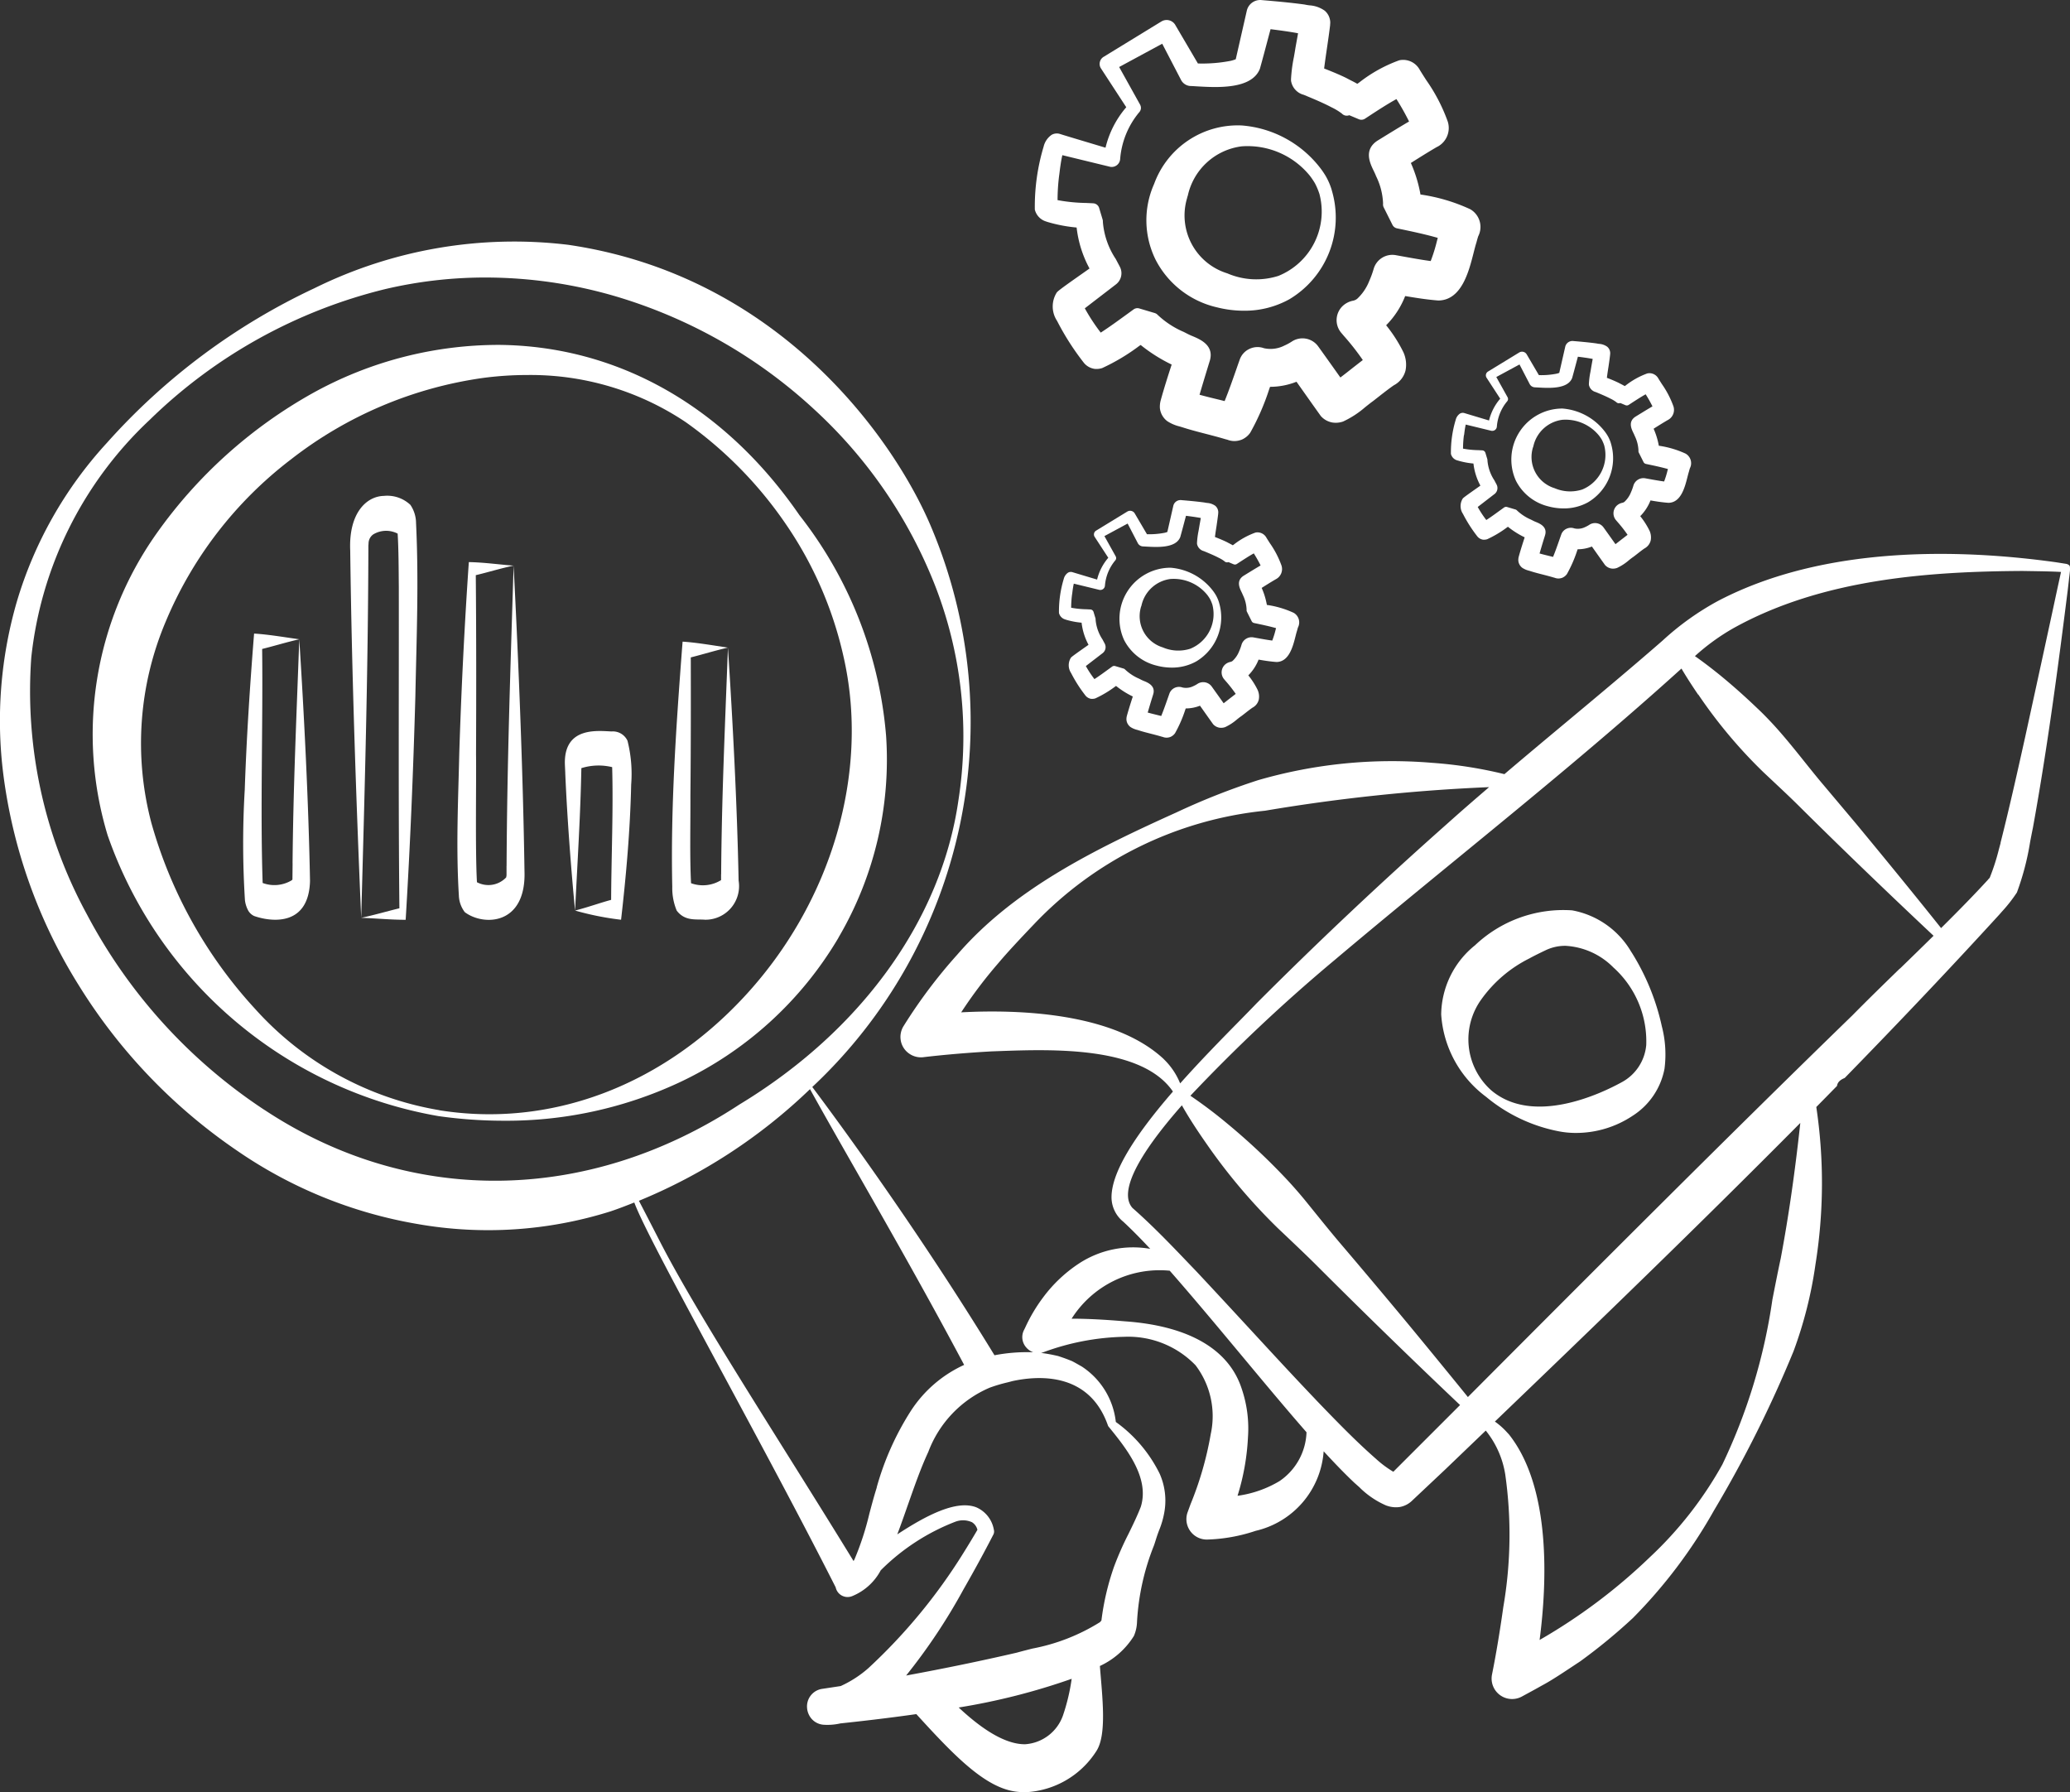 <svg xmlns="http://www.w3.org/2000/svg" width="126.878" height="109.848" viewBox="0 0 126.878 109.848">
  <rect x="0" y="0" width="126.878" height="109.848" fill="#333333" stroke="none"/>
  <g id="Groupe_3808" data-name="Groupe 3808" transform="translate(-944.243 -2012.389)">
    <path id="Tracé_5863" data-name="Tracé 5863" d="M1884.183,89.025A21.532,21.532,0,0,0,1887.1,76.63a25.257,25.257,0,0,0-5.309-13.494c-4.589-6.666-11.13-10.373-18.419-10.437a23.528,23.528,0,0,0-11.39,2.943,29.1,29.1,0,0,0-9.622,8.653h0a21.317,21.317,0,0,0-2.972,18.46,26.222,26.222,0,0,0,20.275,17.209,28.642,28.642,0,0,0,4,.284,25.06,25.06,0,0,0,10.737-2.333,22.329,22.329,0,0,0,9.788-8.891M1859.716,99.6a19.52,19.52,0,0,1-11.292-6.209,27.992,27.992,0,0,1-6.361-11.415,19.114,19.114,0,0,1,.885-12.32,24.276,24.276,0,0,1,7.676-9.939,24.723,24.723,0,0,1,11.829-5,20.74,20.74,0,0,1,2.645-.172,17.088,17.088,0,0,1,9.708,2.879,24.779,24.779,0,0,1,6.155,6.265,23.3,23.3,0,0,1,3.516,8.046c1.652,7.113-.69,15.143-6.112,20.957-5.1,5.472-11.9,7.992-18.649,6.913" transform="translate(-888.547 1980.827)" fill="#fff"/>
    <path id="Tracé_5864" data-name="Tracé 5864" d="M1983.216,13.586a9.064,9.064,0,0,0,1.84.358,6.922,6.922,0,0,0,.79,2.512l-.233.165c-.91.64-1.568,1.1-1.736,1.263-.011.01-.022.022-.032.033a1.6,1.6,0,0,0,.015,1.753,15.9,15.9,0,0,0,1.655,2.583,1.039,1.039,0,0,0,.64.353l.049.006h.042a1.124,1.124,0,0,0,.377-.054,12.43,12.43,0,0,0,2.285-1.368l.074-.047a9.818,9.818,0,0,0,1.9,1.2c-.234.72-.472,1.465-.677,2.212a1.471,1.471,0,0,0-.045.451,1.145,1.145,0,0,0,.458.809,2.426,2.426,0,0,0,.747.32c.08.024.165.048.261.08.4.127.88.253,1.352.375.425.11.865.225,1.222.335l.015,0,.035.011a.5.5,0,0,0,.054.015,1.164,1.164,0,0,0,.416.08,1.2,1.2,0,0,0,.4-.067.836.836,0,0,0,.189-.088.4.4,0,0,0,.041-.024,1.222,1.222,0,0,0,.346-.33,14.628,14.628,0,0,0,1.162-2.664l.054-.151a4.415,4.415,0,0,0,1.621-.311l1.015,1.435.475.666a1.228,1.228,0,0,0,.727.4,1.354,1.354,0,0,0,.64-.064,5.727,5.727,0,0,0,1.354-.88c.16-.126.313-.251.491-.379l.363-.284c.306-.24.6-.468.9-.677a1.409,1.409,0,0,0,.72-.914,1.842,1.842,0,0,0-.14-1.128,8.859,8.859,0,0,0-1.05-1.637,5.23,5.23,0,0,0,1.166-1.79c.6.1,1.3.217,2.035.273,1.422-.017,1.866-1.766,2.16-2.924.06-.232.112-.443.172-.63.022-.08.08-.3.112-.386a1.253,1.253,0,0,0-.462-1.637l-.035-.02a10.949,10.949,0,0,0-3.048-.9c0-.033-.009-.067-.014-.1a8.334,8.334,0,0,0-.571-1.832c.521-.33,1.033-.65,1.534-.945l.107-.059h.006a1.3,1.3,0,0,0,.615-1.532,10.635,10.635,0,0,0-1.317-2.538c-.141-.219-.281-.438-.4-.634a1.156,1.156,0,0,0-1.217-.593l-.044.01a8.815,8.815,0,0,0-2.452,1.36l-.116.08c-.125-.074-.25-.139-.374-.2-.092-.047-.184-.094-.293-.154-.451-.221-.936-.417-1.365-.585.052-.417.116-.854.178-1.28.07-.475.138-.945.19-1.382V1.49a.823.823,0,0,0-.013-.29.959.959,0,0,0-.32-.545,1.8,1.8,0,0,0-.927-.327,3.041,3.041,0,0,1-.313-.052c-.9-.123-1.793-.2-2.609-.269a.843.843,0,0,0-.926.649l-.677,2.974a1.937,1.937,0,0,1-.32.1,9.039,9.039,0,0,1-2,.16l-1.371-2.334a.615.615,0,0,0-.83-.26l-.037.02-3.519,2.155a.506.506,0,0,0-.206.686.355.355,0,0,0,.02.034l1.552,2.381a5.925,5.925,0,0,0-1.272,2.48l-1.157-.347c-.694-.208-1.381-.413-1.649-.5a.641.641,0,0,0-.5.061,1.215,1.215,0,0,0-.485.713,12.74,12.74,0,0,0-.542,3.816.375.375,0,0,0,0,.049,1.012,1.012,0,0,0,.72.738m.776-2.857.05-.4c.039-.276.08-.56.142-.815l2.936.714.045.006a.519.519,0,0,0,.56-.468,5.1,5.1,0,0,1,1.168-2.88.41.41,0,0,0,.05-.067.4.4,0,0,0,.055-.16.4.4,0,0,0-.019-.168.385.385,0,0,0-.034-.08l-1.28-2.3,2.64-1.427,1.157,2.226a.693.693,0,0,0,.571.366c.118,0,.256.013.409.021,1.243.071,3.323.189,3.84-1.054a.417.417,0,0,0,.016-.046c.151-.538.342-1.257.523-1.941l.124-.463c.56.071,1.135.146,1.686.25-.053.3-.11.617-.142.789l-.022.126c-.028.186-.061.37-.095.56a9.134,9.134,0,0,0-.172,1.323.429.429,0,0,0,0,.05l0,.051a.408.408,0,0,0,.008.054l.014.061a1.054,1.054,0,0,0,.762.759l.178.075c.5.208,1.059.445,1.515.687a3.572,3.572,0,0,1,.64.387.413.413,0,0,0,.453.1l.587.247a.4.4,0,0,0,.375-.033l.212-.139c.549-.359,1.158-.757,1.717-1.064a15.06,15.06,0,0,1,.774,1.374c-.684.4-1.347.812-1.95,1.183-.834.56-.451,1.36-.222,1.833.053.109.106.218.15.335a4.119,4.119,0,0,1,.429,1.68.4.4,0,0,0,.039.233l.536,1.071a.4.4,0,0,0,.276.213l.114.024c.792.166,1.608.337,2.387.56l-.051.193a9.867,9.867,0,0,1-.382,1.228c-.6-.08-1.246-.2-1.87-.312l-.269-.049a1.193,1.193,0,0,0-1.36.851,5.64,5.64,0,0,1-.263.72,2.977,2.977,0,0,1-.741,1.1.6.6,0,0,1-.28.125,1.286,1.286,0,0,0-.565.276,1.2,1.2,0,0,0-.124,1.7l.147.173a15.423,15.423,0,0,1,1.164,1.483c-.24.184-.48.372-.72.56-.218.172-.435.343-.655.509-.51-.72-1.167-1.64-1.36-1.906a1.188,1.188,0,0,0-1.627-.29,3.158,3.158,0,0,1-.446.24,1.855,1.855,0,0,1-1.255.16,1.154,1.154,0,0,0-.895.048,1.138,1.138,0,0,0-.59.662q-.112.313-.222.632c-.221.631-.448,1.28-.7,1.9-.2-.051-.4-.1-.6-.148-.33-.08-.647-.16-.938-.24.185-.631.378-1.266.572-1.9l.062-.2c.266-.931-.592-1.293-1.053-1.488a3.61,3.61,0,0,1-.334-.153l-.217-.11a5.446,5.446,0,0,1-1.592-1.04.406.406,0,0,0-.185-.117l-.948-.282a.4.4,0,0,0-.349.061l-.32.233c-.552.4-1.12.818-1.692,1.188a11.771,11.771,0,0,1-.976-1.489l.623-.48c.579-.444,1.2-.92,1.285-.987a.86.86,0,0,0,.232-1.095c-.075-.147-.16-.3-.24-.456a4.8,4.8,0,0,1-.793-2.282.39.39,0,0,0-.016-.142l-.212-.708a.4.4,0,0,0-.361-.285c-.146-.009-.3-.015-.45-.022a10.4,10.4,0,0,1-1.738-.174,12.12,12.12,0,0,1,.1-1.534" transform="translate(-974.823 2012.389)" fill="#fff"/>
    <path id="Tracé_5865" data-name="Tracé 5865" d="M2003.835,30.28l-.008-.007a6.75,6.75,0,0,0,1.688.218,5.635,5.635,0,0,0,2.786-.7,5.829,5.829,0,0,0,2.6-6.695v-.01a4.045,4.045,0,0,0-.339-.8,4.732,4.732,0,0,0-.369-.549,6.73,6.73,0,0,0-4.807-2.6,5.455,5.455,0,0,0-5.37,3.585,5.461,5.461,0,0,0,.091,4.644,5.644,5.644,0,0,0,3.733,2.911m-1.8-6.715c.013-.042.026-.083.041-.125a3.881,3.881,0,0,1,3.3-3.02,4.918,4.918,0,0,1,4.185,1.807h0a4.9,4.9,0,0,1,.308.457,4.191,4.191,0,0,1,.276.657,4.251,4.251,0,0,1-2.512,5.017,4.48,4.48,0,0,1-3.135-.154,3.711,3.711,0,0,1-2.458-4.638" transform="translate(-985.033 2000.941)" fill="#fff"/>
    <path id="Tracé_5866" data-name="Tracé 5866" d="M2046.477,59.415a4.874,4.874,0,0,0,.991.193,3.724,3.724,0,0,0,.426,1.354l-.125.089c-.49.345-.845.594-.936.68l-.017.018a.862.862,0,0,0,.009.945,8.626,8.626,0,0,0,.891,1.392.562.562,0,0,0,.345.19l.027,0h.023a.6.6,0,0,0,.2-.029,6.685,6.685,0,0,0,1.231-.737l.04-.026a5.28,5.28,0,0,0,1.026.647c-.126.388-.255.789-.365,1.192a.792.792,0,0,0-.024.243.616.616,0,0,0,.247.436,1.3,1.3,0,0,0,.4.172c.043.013.089.026.141.043.215.069.474.136.729.2.229.059.466.121.658.18l.008,0,.019.006.029.008a.62.62,0,0,0,.224.043.659.659,0,0,0,.216-.036.456.456,0,0,0,.1-.048l.022-.013a.651.651,0,0,0,.187-.178,7.9,7.9,0,0,0,.627-1.435l.029-.081a2.381,2.381,0,0,0,.874-.168l.547.773.256.359a.662.662,0,0,0,.392.216.732.732,0,0,0,.344-.035,3.075,3.075,0,0,0,.729-.474c.086-.068.169-.136.265-.2l.2-.153c.165-.13.321-.253.482-.365a.76.76,0,0,0,.388-.492.986.986,0,0,0-.076-.608,4.754,4.754,0,0,0-.565-.882,2.822,2.822,0,0,0,.629-.965c.323.057.7.118,1.1.147.767-.009,1.006-.952,1.164-1.575.032-.125.061-.239.093-.34.011-.043.042-.159.06-.208a.675.675,0,0,0-.249-.882l-.019-.011a5.9,5.9,0,0,0-1.642-.483c0-.018,0-.036-.007-.054a4.491,4.491,0,0,0-.309-.988c.281-.178.557-.35.827-.509l.058-.032h0a.7.7,0,0,0,.332-.826,5.714,5.714,0,0,0-.709-1.367c-.075-.118-.151-.236-.215-.341a.622.622,0,0,0-.655-.319l-.024.005a4.758,4.758,0,0,0-1.321.733l-.063.043c-.067-.04-.135-.075-.2-.109-.05-.025-.1-.051-.158-.083-.243-.119-.5-.225-.736-.315.028-.225.063-.46.1-.689.038-.256.075-.509.1-.745V52.9a.47.47,0,0,0-.007-.157.519.519,0,0,0-.172-.293.97.97,0,0,0-.5-.176,1.582,1.582,0,0,1-.168-.028c-.488-.066-.967-.108-1.406-.145a.454.454,0,0,0-.5.35l-.365,1.6a1.078,1.078,0,0,1-.173.053,4.875,4.875,0,0,1-1.077.086l-.739-1.258a.331.331,0,0,0-.447-.14l-.02.011-1.9,1.161a.272.272,0,0,0-.111.369l.011.018.836,1.283a3.2,3.2,0,0,0-.686,1.336l-.624-.187-.888-.267a.343.343,0,0,0-.27.032.652.652,0,0,0-.261.384,6.865,6.865,0,0,0-.293,2.056c0,.009,0,.018,0,.027a.546.546,0,0,0,.388.4m.418-1.54.027-.215c.021-.149.043-.3.076-.44l1.582.385.024,0a.28.28,0,0,0,.3-.253,2.746,2.746,0,0,1,.629-1.552.213.213,0,0,0,.056-.122.212.212,0,0,0-.01-.091.193.193,0,0,0-.018-.043l-.69-1.238,1.422-.769.623,1.2a.374.374,0,0,0,.308.2l.221.012c.67.038,1.79.1,2.069-.568,0-.008.006-.016.009-.024.081-.29.184-.678.282-1.046l.067-.25c.3.038.612.079.908.135-.029.162-.059.332-.076.425l-.012.068c-.015.1-.033.2-.051.3a4.833,4.833,0,0,0-.093.713.127.127,0,0,0,0,.027l0,.027a.2.2,0,0,0,0,.029l.007.033a.567.567,0,0,0,.41.409l.1.041c.267.112.571.24.817.37a1.92,1.92,0,0,1,.345.209.224.224,0,0,0,.244.052l.316.133a.215.215,0,0,0,.2-.018l.114-.075c.3-.193.624-.408.925-.574a8.015,8.015,0,0,1,.417.74c-.368.215-.726.438-1.051.637-.449.3-.243.733-.12.988.029.059.057.118.081.18a2.228,2.228,0,0,1,.232.905.215.215,0,0,0,.021.126l.289.577a.217.217,0,0,0,.149.115l.061.013c.427.09.867.181,1.286.3l-.028.1a5.26,5.26,0,0,1-.206.662c-.326-.043-.671-.107-1.008-.168l-.145-.026a.643.643,0,0,0-.733.459,3.156,3.156,0,0,1-.142.388,1.612,1.612,0,0,1-.4.591.323.323,0,0,1-.151.067.7.7,0,0,0-.3.149.649.649,0,0,0-.067.915l.079.093a8.321,8.321,0,0,1,.627.8c-.129.1-.259.2-.388.3s-.235.185-.353.275c-.275-.388-.629-.884-.733-1.028a.641.641,0,0,0-.877-.156,1.648,1.648,0,0,1-.24.13,1,1,0,0,1-.676.086.625.625,0,0,0-.483.026.614.614,0,0,0-.318.357q-.06.169-.12.341c-.119.34-.241.69-.379,1.024l-.323-.08c-.177-.043-.349-.086-.505-.13.1-.34.2-.682.308-1.023l.033-.109c.144-.5-.319-.7-.567-.8a1.883,1.883,0,0,1-.179-.082l-.118-.06a2.927,2.927,0,0,1-.857-.56.22.22,0,0,0-.1-.063l-.511-.152a.215.215,0,0,0-.188.033l-.173.125c-.3.216-.6.441-.912.64a6.345,6.345,0,0,1-.526-.8l.336-.259c.312-.239.646-.5.692-.532a.464.464,0,0,0,.125-.59c-.041-.079-.086-.161-.129-.246a2.584,2.584,0,0,1-.428-1.23.213.213,0,0,0-.009-.077l-.115-.382a.214.214,0,0,0-.194-.153l-.242-.012a5.647,5.647,0,0,1-.937-.094,6.591,6.591,0,0,1,.056-.827" transform="translate(-1012.912 1981.189)" fill="#fff"/>
    <path id="Tracé_5867" data-name="Tracé 5867" d="M2057.588,68.411l0,0a3.617,3.617,0,0,0,.909.118,3.039,3.039,0,0,0,1.5-.377,3.141,3.141,0,0,0,1.4-3.608v-.005a2.2,2.2,0,0,0-.182-.431,2.643,2.643,0,0,0-.2-.3,3.626,3.626,0,0,0-2.59-1.4,3.127,3.127,0,0,0-2.845,4.434,3.04,3.04,0,0,0,2.011,1.569m-.971-3.618c.007-.022.014-.045.022-.067a2.092,2.092,0,0,1,1.776-1.628,2.651,2.651,0,0,1,2.255.974h0a2.557,2.557,0,0,1,.166.246,2.243,2.243,0,0,1,.148.354,2.29,2.29,0,0,1-1.353,2.7,2.415,2.415,0,0,1-1.69-.083,2,2,0,0,1-1.325-2.5" transform="translate(-1018.415 1975.019)" fill="#fff"/>
    <path id="Tracé_5868" data-name="Tracé 5868" d="M1986.593,83.739a4.876,4.876,0,0,0,.991.193,3.742,3.742,0,0,0,.425,1.354l-.125.089c-.491.345-.844.594-.935.68l-.017.018a.862.862,0,0,0,.009.945,8.578,8.578,0,0,0,.891,1.392.562.562,0,0,0,.345.19l.026,0h.023a.6.6,0,0,0,.2-.029,6.675,6.675,0,0,0,1.231-.737l.04-.026a5.277,5.277,0,0,0,1.026.647c-.126.388-.254.789-.365,1.192a.777.777,0,0,0-.024.243.618.618,0,0,0,.247.436,1.307,1.307,0,0,0,.4.172c.043.013.089.026.141.043.215.069.474.136.728.2.229.059.466.121.658.18l.008,0,.019.006.029.008a.625.625,0,0,0,.225.043.651.651,0,0,0,.215-.036.452.452,0,0,0,.1-.048l.022-.013a.65.65,0,0,0,.186-.178,7.868,7.868,0,0,0,.626-1.435l.029-.081a2.374,2.374,0,0,0,.874-.168l.547.773.256.359a.663.663,0,0,0,.392.216.733.733,0,0,0,.344-.034,3.08,3.08,0,0,0,.729-.474c.086-.068.169-.136.265-.2l.2-.153c.165-.13.321-.253.482-.365a.758.758,0,0,0,.388-.492.99.99,0,0,0-.075-.608,4.722,4.722,0,0,0-.566-.882,2.815,2.815,0,0,0,.629-.965c.324.057.7.118,1.1.147.766-.009,1.006-.952,1.164-1.575.031-.125.06-.239.093-.34.012-.043.042-.159.06-.208a.675.675,0,0,0-.25-.882l-.019-.011a5.9,5.9,0,0,0-1.642-.483c0-.018,0-.036-.008-.054a4.463,4.463,0,0,0-.308-.988c.28-.178.557-.35.827-.509l.057-.032h0a.7.7,0,0,0,.332-.826,5.731,5.731,0,0,0-.709-1.367c-.076-.118-.151-.236-.215-.341a.623.623,0,0,0-.656-.32l-.024.006a4.756,4.756,0,0,0-1.321.733l-.062.043c-.067-.04-.135-.075-.2-.109-.049-.025-.1-.051-.157-.083-.243-.119-.505-.225-.736-.315.028-.225.063-.46.1-.689.037-.256.074-.509.1-.745v-.027a.429.429,0,0,0-.008-.157.515.515,0,0,0-.171-.293.97.97,0,0,0-.5-.176,1.6,1.6,0,0,1-.168-.028c-.488-.066-.966-.108-1.406-.145a.454.454,0,0,0-.5.35l-.365,1.6a1.055,1.055,0,0,1-.172.053,4.88,4.88,0,0,1-1.078.086l-.739-1.258a.331.331,0,0,0-.447-.14l-.02.011-1.9,1.161a.273.273,0,0,0-.111.369.12.12,0,0,0,.011.018l.836,1.283a3.2,3.2,0,0,0-.686,1.336l-.624-.187-.889-.267a.343.343,0,0,0-.27.032.651.651,0,0,0-.261.384,6.849,6.849,0,0,0-.293,2.056c0,.009,0,.018,0,.027a.547.547,0,0,0,.389.4m.418-1.54.026-.215c.021-.149.043-.3.077-.44l1.583.385.024,0a.28.28,0,0,0,.3-.253,2.748,2.748,0,0,1,.63-1.552.243.243,0,0,0,.027-.036.214.214,0,0,0,.03-.086.212.212,0,0,0-.01-.091.2.2,0,0,0-.018-.043l-.69-1.238,1.423-.769.623,1.2a.373.373,0,0,0,.307.2l.221.012c.67.038,1.79.1,2.068-.568a.128.128,0,0,0,.009-.024c.082-.29.185-.678.282-1.046l.067-.25c.3.039.612.079.908.135-.028.162-.059.332-.076.425l-.012.068c-.015.1-.033.2-.051.3a4.9,4.9,0,0,0-.093.713.254.254,0,0,0,0,.027l0,.027c0,.006,0,.023,0,.029l.008.033a.568.568,0,0,0,.411.409l.1.041c.267.112.571.24.817.37a1.864,1.864,0,0,1,.344.209.225.225,0,0,0,.245.052l.316.133a.216.216,0,0,0,.2-.018l.114-.075c.3-.193.624-.408.925-.574a8.072,8.072,0,0,1,.417.74c-.368.215-.726.438-1.051.637-.45.3-.243.733-.12.988.029.059.057.118.081.18a2.228,2.228,0,0,1,.232.905.213.213,0,0,0,.02.126l.289.577a.216.216,0,0,0,.148.115l.062.013c.427.09.866.181,1.286.3l-.027.1a5.258,5.258,0,0,1-.206.662c-.327-.043-.671-.107-1.008-.168l-.145-.026a.643.643,0,0,0-.733.459,3,3,0,0,1-.142.388,1.6,1.6,0,0,1-.4.591.319.319,0,0,1-.151.067.7.7,0,0,0-.3.149.649.649,0,0,0-.066.915l.079.093a8.286,8.286,0,0,1,.627.8c-.129.1-.259.2-.388.3s-.234.185-.352.275c-.275-.388-.629-.884-.733-1.028a.641.641,0,0,0-.877-.156,1.669,1.669,0,0,1-.24.13,1,1,0,0,1-.677.086.624.624,0,0,0-.482.026.616.616,0,0,0-.318.357q-.06.169-.12.34c-.119.34-.242.69-.379,1.024l-.323-.08c-.178-.043-.349-.086-.506-.13.1-.34.2-.682.308-1.023l.033-.109c.144-.5-.319-.7-.567-.8a1.966,1.966,0,0,1-.181-.082l-.117-.06a2.929,2.929,0,0,1-.858-.56.221.221,0,0,0-.1-.063l-.511-.152a.214.214,0,0,0-.188.033l-.172.125c-.3.216-.6.441-.912.641a6.3,6.3,0,0,1-.526-.8l.336-.259.692-.532a.463.463,0,0,0,.125-.59c-.041-.079-.086-.161-.13-.246a2.588,2.588,0,0,1-.427-1.23.21.21,0,0,0-.009-.077l-.115-.381a.214.214,0,0,0-.194-.153l-.242-.012a5.652,5.652,0,0,1-.937-.094,6.638,6.638,0,0,1,.057-.827" transform="translate(-977.046 1966.62)" fill="#fff"/>
    <path id="Tracé_5869" data-name="Tracé 5869" d="M1997.7,92.735l0,0a3.62,3.62,0,0,0,.909.118,3.038,3.038,0,0,0,1.5-.377,3.14,3.14,0,0,0,1.4-3.608v-.005a2.185,2.185,0,0,0-.183-.431,2.607,2.607,0,0,0-.2-.3,3.627,3.627,0,0,0-2.59-1.4,3.127,3.127,0,0,0-2.844,4.434,3.039,3.039,0,0,0,2.011,1.569m-.97-3.618q.01-.034.022-.067a2.092,2.092,0,0,1,1.776-1.628,2.65,2.65,0,0,1,2.255.974h0a2.654,2.654,0,0,1,.166.246,2.316,2.316,0,0,1,.149.354,2.291,2.291,0,0,1-1.354,2.7,2.412,2.412,0,0,1-1.69-.083,2,2,0,0,1-1.325-2.5" transform="translate(-982.547 1960.451)" fill="#fff"/>
    <path id="Tracé_5870" data-name="Tracé 5870" d="M1864.536,110.9c0-.032-.007.725-.011.995a.605.605,0,0,1-.052.049,2.053,2.053,0,0,1-1.773.159c-.152-4.533.025-9.612-.031-14.341.75-.186,1.5-.419,2.279-.594-.856-.117-1.91-.3-2.773-.349-.254,3.181-.463,6.369-.573,9.581a55.625,55.625,0,0,0,.013,6.77,1.806,1.806,0,0,0,.2.624.815.815,0,0,0,.368.336c1.049.364,3.342.649,3.42-2.147-.09-4.848-.365-10.222-.658-14.814-.178,4.907-.37,9.081-.412,13.733m-.011,1.052v0c0,.036,0,.051,0,0" transform="translate(-902.358 1954.4)" fill="#fff"/>
    <path id="Tracé_5871" data-name="Tracé 5871" d="M1881.556,76.329a2.069,2.069,0,0,0-1.635-.554c-1.053.024-2.159,1.039-2.058,3.351.092,7.4.365,15.354.673,22.506.216-7.848.417-14.906.44-22.528,0-.063,0-.242,0-.3.014-.068.007-.167.02-.221a.677.677,0,0,1,.284-.452,1.535,1.535,0,0,1,1.49-.045c.062.994.062,2.2.072,3.287.009,6.35-.031,13.333.036,19.676-.736.176-1.508.407-2.343.585.834.026,1.785.119,2.727.121.277-4.553.466-9.114.594-13.686.071-3.552.216-7.045.042-10.625a2.01,2.01,0,0,0-.342-1.113" transform="translate(-912.154 1967.006)" fill="#fff"/>
    <path id="Tracé_5872" data-name="Tracé 5872" d="M1897.259,104.51c0,.107,0,.408,0,.509v.083c-.016.047-.01.1-.028.122a1.5,1.5,0,0,1-1.785.288c-.11-1.941-.033-6.154-.056-7.86.016-3.644.017-7.3-.015-10.958.724-.169,1.485-.409,2.319-.585-.828-.057-1.8-.2-2.746-.215q-.4,5.831-.585,11.7c-.067,2.927-.207,5.773-.026,8.728a1.779,1.779,0,0,0,.364,1.025c1.148.866,3.769.809,3.659-2.513-.093-6.143-.365-12.827-.667-18.72-.2,6.469-.4,12.167-.431,18.4" transform="translate(-921.969 1960.945)" fill="#fff"/>
    <path id="Tracé_5873" data-name="Tracé 5873" d="M1913.561,111.731c-.811-.028-2.873-.324-2.885,1.885,0,.185.024.532.027.72.116,2.716.364,5.947.6,8.371.158-3.226.327-5.771.385-8.728a3.539,3.539,0,0,1,1.888-.062c.074,2.664-.05,5.436-.063,8.135-.669.178-1.382.44-2.21.655a17.723,17.723,0,0,0,2.819.563c.312-2.728.557-5.484.619-8.287a8.316,8.316,0,0,0-.225-2.682.988.988,0,0,0-.957-.572m-1.863,1.889v-.013c0-.019,0-.1,0,0,0,0,0,.009,0,.014" transform="translate(-931.811 1945.487)" fill="#fff"/>
    <path id="Tracé_5874" data-name="Tracé 5874" d="M1930.049,112.311c0,.071,0,.257,0,.355h0a2.121,2.121,0,0,1-1.841.19c-.085-1.6-.03-3.646-.039-5.376.028-2.809.03-5.636.023-8.463.749-.188,1.493-.421,2.276-.6-.858-.125-1.913-.312-2.778-.366l-.039.49c-.363,4.825-.7,9.648-.594,14.543a3.585,3.585,0,0,0,.272,1.451c.511.672,1.2.51,1.748.559a2.06,2.06,0,0,0,2.046-2.4c-.09-4.674-.366-9.861-.654-14.276-.185,4.963-.383,9.172-.416,13.892m-.008.481a.128.128,0,0,1,0-.071c0,.036,0,.108,0,.071" transform="translate(-941.608 1953.662)" fill="#fff"/>
    <path id="Tracé_5875" data-name="Tracé 5875" d="M2056.26,141.643a5.29,5.29,0,0,0-3.635-2.562,7.869,7.869,0,0,0-5.95,2.142,5.514,5.514,0,0,0-2.073,4.241,6.84,6.84,0,0,0,2.749,5.043h0a9.88,9.88,0,0,0,4.459,2.116,5.444,5.444,0,0,0,1.073.1,6.265,6.265,0,0,0,3.463-1.058,4.385,4.385,0,0,0,1.944-2.877,6.845,6.845,0,0,0-.164-2.6,14.21,14.21,0,0,0-1.866-4.552m-.631,8c-1.212.661-5.368,2.662-7.957.477a4.183,4.183,0,0,1-.61-5.575h0a8,8,0,0,1,2.951-2.513c.231-.132.711-.366.956-.482a2.777,2.777,0,0,1,1.247-.288,4.467,4.467,0,0,1,2.935,1.322,6.083,6.083,0,0,1,2.019,4.761,2.874,2.874,0,0,1-1.546,2.3" transform="translate(-1012.023 1929.1)" fill="#fff"/>
    <path id="Tracé_5876" data-name="Tracé 5876" d="M1951.224,56.792a.151.151,0,0,0-.055-.107.4.4,0,0,0-.171-.078l-.635-.1c-5.819-.809-14.13-1.057-20.677,2.356a16.862,16.862,0,0,0-3.433,2.451c-1.937,1.689-3.947,3.366-5.89,4.988-1.25,1.043-2.542,2.121-3.8,3.193a26.321,26.321,0,0,0-4.429-.694,29.449,29.449,0,0,0-10.671,1.064,42.4,42.4,0,0,0-5,1.974c-5.105,2.305-9.973,4.711-13.439,8.721a31.262,31.262,0,0,0-3.28,4.361,1.256,1.256,0,0,0-.192.818,1.229,1.229,0,0,0,.488.855,1.262,1.262,0,0,0,.966.24c1.284-.148,2.669-.266,4.113-.348l.436-.016c3.3-.118,8.786-.314,10.69,2.478-2.515,2.9-3.747,5.014-3.764,6.45a1.928,1.928,0,0,0,.719,1.524c.522.486,1.054,1.023,1.654,1.666a6.063,6.063,0,0,0-4.332.874,8.674,8.674,0,0,0-2.232,2.1,9.94,9.94,0,0,0-1.109,1.873l-.067.134a.949.949,0,0,0,.143,1.065,1,1,0,0,0,.424.292,10.582,10.582,0,0,0-2.373.183c-4.7-7.683-9.492-14.208-11.168-16.441a30.66,30.66,0,0,0,7.308-34.27c-2.205-5.293-9.247-15.445-22.274-17.345a27.627,27.627,0,0,0-15.545,2.659,39.5,39.5,0,0,0-12.735,9.491,24.787,24.787,0,0,0-5.507,9.71,26.187,26.187,0,0,0-.83,10.605,32.015,32.015,0,0,0,4.627,12.924,33.725,33.725,0,0,0,9.709,10.135,27.654,27.654,0,0,0,11.028,4.485,25,25,0,0,0,11.856-.772c.486-.162.971-.353,1.44-.538l.013-.005c.884,2.415,7.677,14.366,12.344,23.586a.746.746,0,0,0,1.038.527,3.454,3.454,0,0,0,1.723-1.57,13.174,13.174,0,0,1,4.574-2.979,1.334,1.334,0,0,1,1.018.03.758.758,0,0,1,.335.466c-.264.455-.549.924-.867,1.433a34.15,34.15,0,0,1-5.815,7.043,6.831,6.831,0,0,1-1.7,1.1l-1.123.17a1.086,1.086,0,0,0-.938,1.15,1.147,1.147,0,0,0,.3.711,1.085,1.085,0,0,0,.754.342,3.557,3.557,0,0,0,.984-.083c1.078-.116,2.755-.3,4.66-.571,2.336,2.563,4.245,4.55,6.175,4.759a4.784,4.784,0,0,0,.516.028,5.453,5.453,0,0,0,4.334-2.505c.669-.992.372-3.34.226-5.231a4.861,4.861,0,0,0,2.083-1.838,2.321,2.321,0,0,0,.193-.863,14.739,14.739,0,0,1,1.028-4.658c.033-.087.082-.239.122-.369l.049-.153c.047-.144.1-.291.156-.439a5.313,5.313,0,0,0,.318-1.094,4.063,4.063,0,0,0-.284-2.369,8.555,8.555,0,0,0-2.688-3.173,4.665,4.665,0,0,0-2.091-3.4l-.2-.113c-.14-.08-.3-.17-.4-.218-.262-.109-.548-.213-.856-.312l-.06-.013a9.5,9.5,0,0,0-.979-.176.935.935,0,0,0,.13-.035,15.134,15.134,0,0,1,4.968-.952,5.733,5.733,0,0,1,4.375,1.745,5.157,5.157,0,0,1,.93,4.222,20.533,20.533,0,0,1-1.24,4.3l-.18.493a1.251,1.251,0,0,0,1.2,1.666,10.244,10.244,0,0,0,2.973-.534,5.4,5.4,0,0,0,4.169-4.875c.689.746,1.287,1.368,1.883,1.93l.3.266a5.29,5.29,0,0,0,1.653,1.127l.045.014a1.66,1.66,0,0,0,.791.076,1.441,1.441,0,0,0,.717-.358l2.052-1.931,2.495-2.393a5.7,5.7,0,0,1,1.193,2.679,26.151,26.151,0,0,1-.118,8.138c-.214,1.521-.447,2.915-.694,4.142a1.255,1.255,0,0,0,1.825,1.344l.351-.191c.292-.158.581-.315.864-.477.538-.281,1.234-.743,1.849-1.15.184-.122.358-.237.519-.343a34.234,34.234,0,0,0,3.23-2.656,30.813,30.813,0,0,0,4.971-6.594,73.872,73.872,0,0,0,4.873-9.752,25.514,25.514,0,0,0,1.347-5.333,31.489,31.489,0,0,0,.05-9.638q.637-.646,1.27-1.293c.033-.253.236-.39.471-.487,3.475-3.56,6.571-6.833,9.47-10.006l.157-.179a9.226,9.226,0,0,0,.927-1.182,16.3,16.3,0,0,0,.813-3.112c.055-.285.109-.567.168-.85.91-5.008,1.579-10.137,2.134-14.554l.077-.668c0-.039.016-.133.027-.23s.029-.245.031-.282a1.417,1.417,0,0,0,0-.257M1840.557,90.071a32.52,32.52,0,0,1-10.877-11.98,28.611,28.611,0,0,1-3.41-15.75,23.357,23.357,0,0,1,7.255-14.557,31.3,31.3,0,0,1,14.446-8.018,26.794,26.794,0,0,1,6.148-.708,28.353,28.353,0,0,1,8,1.163,30.816,30.816,0,0,1,12.128,6.909,29.055,29.055,0,0,1,7.381,10.71,25.461,25.461,0,0,1,1.47,13.254h0c-1.049,7.322-5.943,14.12-13.43,18.651-9.3,6.107-20.183,6.229-29.108.325m37.533,23.143c-.17.533-.313,1.076-.453,1.6a17.516,17.516,0,0,1-.915,2.809c-.016.034-.037.065-.055.1-4.532-7.392-9.477-14.932-11.848-19.545-.513-1-.958-1.866-1.308-2.535A33.347,33.347,0,0,0,1874,88.8c.7,1.266,1.6,2.846,2.641,4.671,1.949,3.416,4.4,7.7,6.807,12.229a7.7,7.7,0,0,0-3.3,2.871,17.285,17.285,0,0,0-2.061,4.639M1889.5,127.2a2.645,2.645,0,0,1-2.319,1.749h-.012c-1.157,0-2.538-.832-4.055-2.252a39.957,39.957,0,0,0,6.925-1.759,12.134,12.134,0,0,1-.539,2.262m2.767-17.773a.153.153,0,0,0,.027.046c1.072,1.318,2.539,3.122,1.983,4.921-.218.561-.489,1.119-.753,1.658l0,0a19.067,19.067,0,0,0-.894,2.03,15.774,15.774,0,0,0-.768,3.285c-.018.017-.058.066-.089.1a12.032,12.032,0,0,1-4.149,1.62c-.324.083-.646.164-.958.251-2.157.5-4.436.97-6.774,1.4a35.787,35.787,0,0,0,3.514-5.276c.694-1.215,1.29-2.306,1.815-3.33a.423.423,0,0,0,.046-.34,1.831,1.831,0,0,0-1.083-1.367c-1.233-.468-3.1.526-4.835,1.662.233-.609.445-1.223.656-1.823.378-1.069.759-2.182,1.243-3.225a6.931,6.931,0,0,1,3.762-3.941,9.288,9.288,0,0,1,1.08-.322c.115-.029.225-.058.316-.083,1.71-.369,4.744-.5,5.864,2.743m3.421-22.471c-3.08-2.883-8.982-3.055-12.424-2.872a27.8,27.8,0,0,1,2.295-3.037c.559-.667,1.4-1.559,2.152-2.347a22.706,22.706,0,0,1,14.177-6.973,110.183,110.183,0,0,1,13.734-1.445c-.974.835-1.8,1.553-2.564,2.239-4.012,3.554-7.942,7.256-11.685,11.007-.309.325-.692.713-1.123,1.152-1.04,1.058-2.32,2.361-3.565,3.759a4.292,4.292,0,0,0-1-1.482m7.1,25.85a6.815,6.815,0,0,1-2.583.906,14.266,14.266,0,0,0,.639-3.577,7.551,7.551,0,0,0-.381-2.978c-.784-2.431-3.259-3.861-7.153-4.137-.9-.076-2.071-.161-3.275-.162h0a6.385,6.385,0,0,1,6.015-2.94q.377.429.748.86c1.24,1.436,2.474,2.919,3.669,4.351,1.044,1.253,2.125,2.55,3.207,3.813q.379.439.759.876a3.77,3.77,0,0,1-1.646,2.987m6.967-.566a6.514,6.514,0,0,1-1.057-.786c-1.266-1.106-2.478-2.365-3.65-3.581l-.083-.09c-1.361-1.425-2.72-2.9-4.037-4.328h0c-1.056-1.143-2.148-2.325-3.232-3.482l-.406-.423c-1.123-1.175-2.285-2.39-3.524-3.478-.826-.929.221-3.1,3.029-6.29.4.71.878,1.453,1.515,2.365a35.316,35.316,0,0,0,4.357,5.156l.6.568c.6.572,1.227,1.163,1.822,1.759,2.807,2.807,5.833,5.752,8.756,8.521ZM1934.7,90.869h0c-.329,3.036-.721,5.755-1.2,8.3-.18.838-.349,1.7-.511,2.528a34.913,34.913,0,0,1-3.068,10.107,23.225,23.225,0,0,1-4.442,5.68,34.54,34.54,0,0,1-6.759,5.074c.446-3.416.734-9.309-1.881-12.6l-.153-.165a4.428,4.428,0,0,0-.707-.62c6.053-5.808,12.472-12,18.719-18.3v0Zm6.1-9.461c-1.042,1.015-2.021,1.968-2.9,2.862-7.613,7.391-16.085,15.886-23.576,23.4-.666-.825-1.332-1.637-2-2.454q-.729-.89-1.462-1.778c-1.039-1.26-3.221-3.856-4.324-5.146-.549-.645-1.092-1.317-1.617-1.966l-.511-.632c-.359-.442-.739-.878-1.144-1.316a39.49,39.49,0,0,0-3.65-3.434,28.823,28.823,0,0,0-2.3-1.739,103,103,0,0,1,8.862-8.336c2.476-2.089,5.023-4.176,7.486-6.194,4.569-3.744,9.291-7.613,13.751-11.651.292.494.619,1.005,1.024,1.6l.007-.01a30.007,30.007,0,0,0,3.994,4.763l.547.514c.56.525,1.14,1.068,1.692,1.618,2.586,2.569,5.5,5.365,8.188,7.891-.682.673-1.378,1.35-2.062,2.014m9.652-23.292c-.493,2.31-1.452,6.706-1.98,9.121-.445,2-.949,4.268-1.505,6.459l.006.007-.106.39a13.332,13.332,0,0,1-.566,1.755l-.016.014-.038.035-.052.066c-.759.829-1.674,1.772-2.872,2.96-1.785-2.241-3.719-4.594-5.212-6.4l-1.992-2.366c-.4-.47-.791-.961-1.173-1.437-.623-.779-1.263-1.577-1.959-2.33-.3-.32-.6-.632-.92-.93-.765-.734-1.547-1.429-2.332-2.069-.554-.446-1.036-.811-1.5-1.136a13.223,13.223,0,0,1,2.373-1.719c5.449-3.026,12.009-3.468,17.707-3.5l.488.008c.611.01,1.362.022,1.872.053Z" transform="translate(-880.109 1990.339)" fill="#fff"/>
    <path id="Tracé_5877" data-name="Tracé 5877" d="M1856.23,92.854h0l-.006-.005.006.006" transform="translate(-899.198 1956.78)" fill="#fff"/>
  </g>
</svg>
